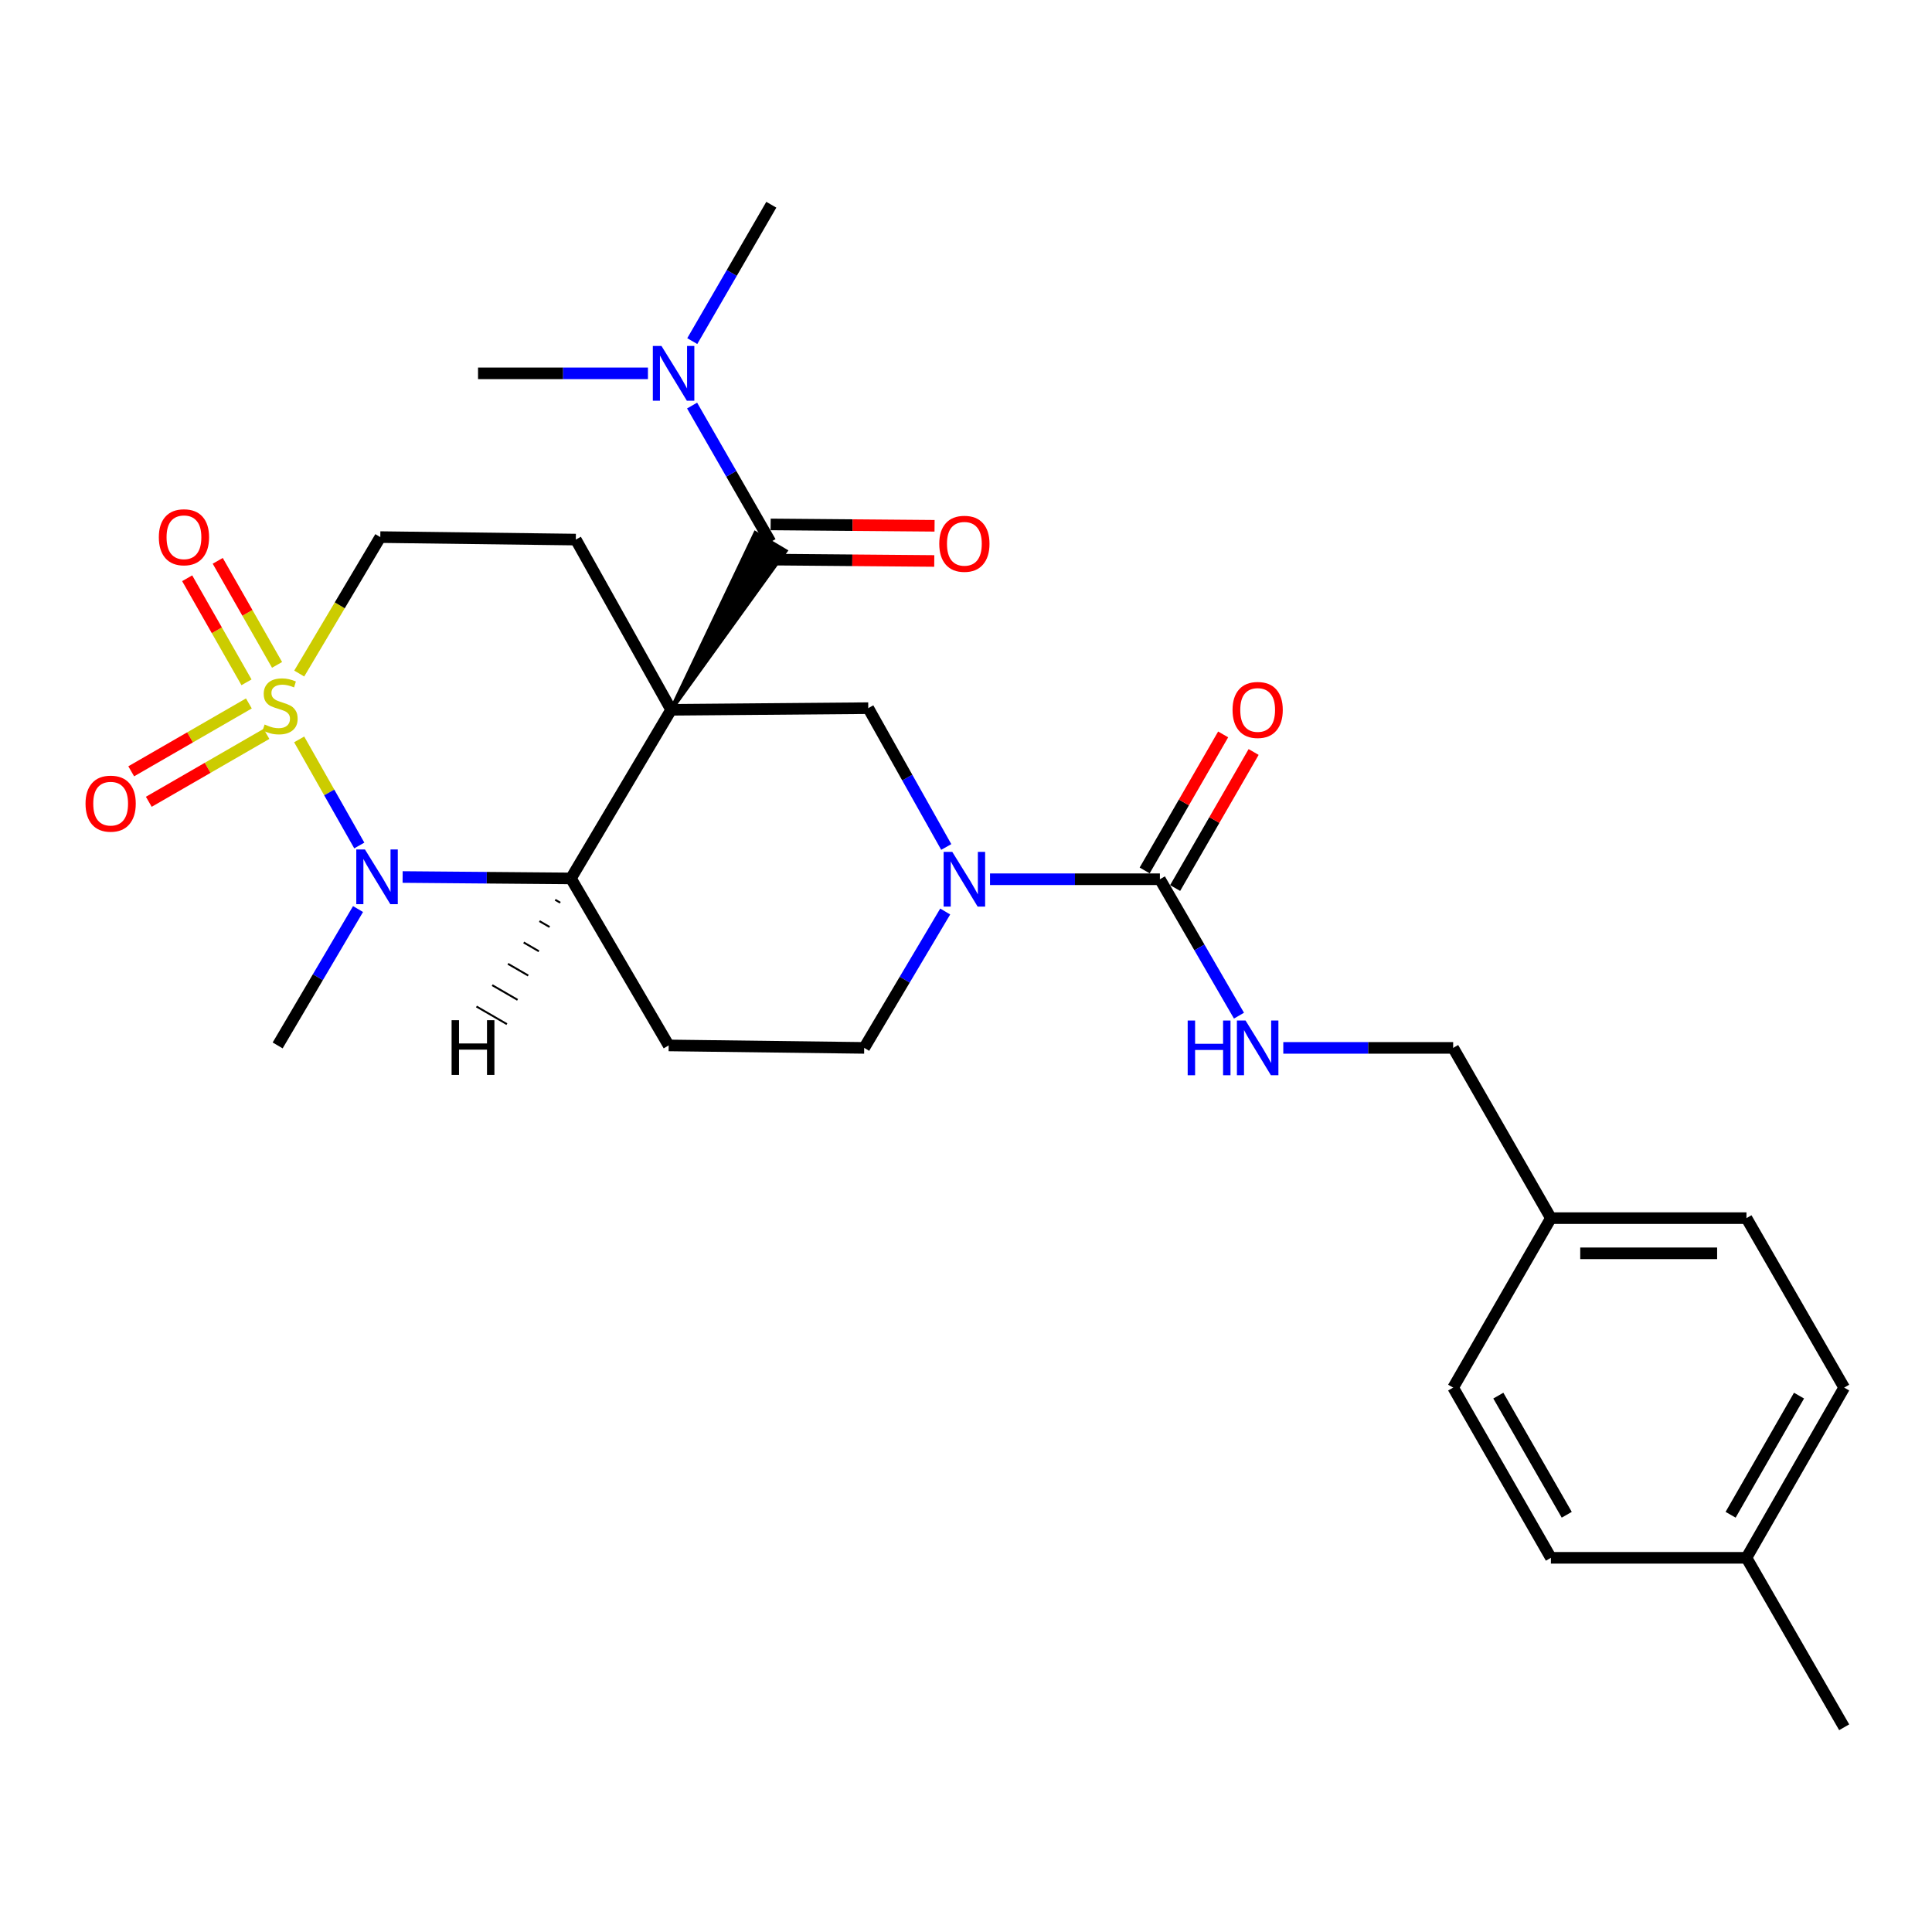 <?xml version='1.0' encoding='iso-8859-1'?>
<svg version='1.1' baseProfile='full'
              xmlns='http://www.w3.org/2000/svg'
                      xmlns:rdkit='http://www.rdkit.org/xml'
                      xmlns:xlink='http://www.w3.org/1999/xlink'
                  xml:space='preserve'
width='1000px' height='1000px' viewBox='0 0 1000 1000'>
<!-- END OF HEADER -->
<rect style='opacity:1.0;fill:#FFFFFF;stroke:none' width='1000' height='1000' x='0' y='0'> </rect>
<path class='bond-2' d='M 347.379,367.389 L 295.514,454.67' style='fill:none;fill-rule:evenodd;stroke:#000000;stroke-width:6px;stroke-linecap:butt;stroke-linejoin:miter;stroke-opacity:1' />
<path class='bond-3' d='M 347.379,367.389 L 406.643,285.181 L 390.975,275.903 Z' style='fill:#000000;fill-rule:evenodd;fill-opacity:1;stroke:#000000;stroke-width:2px;stroke-linecap:butt;stroke-linejoin:miter;stroke-opacity:1;' />
<path class='bond-5' d='M 347.379,367.389 L 449.41,366.539' style='fill:none;fill-rule:evenodd;stroke:#000000;stroke-width:6px;stroke-linecap:butt;stroke-linejoin:miter;stroke-opacity:1' />
<path class='bond-7' d='M 347.379,367.389 L 298.043,279.288' style='fill:none;fill-rule:evenodd;stroke:#000000;stroke-width:6px;stroke-linecap:butt;stroke-linejoin:miter;stroke-opacity:1' />
<path class='bond-0' d='M 154.876,348.626 L 175.859,313.315' style='fill:none;fill-rule:evenodd;stroke:#CCCC00;stroke-width:6px;stroke-linecap:butt;stroke-linejoin:miter;stroke-opacity:1' />
<path class='bond-0' d='M 175.859,313.315 L 196.842,278.003' style='fill:none;fill-rule:evenodd;stroke:#000000;stroke-width:6px;stroke-linecap:butt;stroke-linejoin:miter;stroke-opacity:1' />
<path class='bond-10' d='M 143.404,344.143 L 128.052,317.215' style='fill:none;fill-rule:evenodd;stroke:#CCCC00;stroke-width:6px;stroke-linecap:butt;stroke-linejoin:miter;stroke-opacity:1' />
<path class='bond-10' d='M 128.052,317.215 L 112.7,290.287' style='fill:none;fill-rule:evenodd;stroke:#FF0000;stroke-width:6px;stroke-linecap:butt;stroke-linejoin:miter;stroke-opacity:1' />
<path class='bond-10' d='M 127.586,353.162 L 112.233,326.234' style='fill:none;fill-rule:evenodd;stroke:#CCCC00;stroke-width:6px;stroke-linecap:butt;stroke-linejoin:miter;stroke-opacity:1' />
<path class='bond-10' d='M 112.233,326.234 L 96.881,299.305' style='fill:none;fill-rule:evenodd;stroke:#FF0000;stroke-width:6px;stroke-linecap:butt;stroke-linejoin:miter;stroke-opacity:1' />
<path class='bond-11' d='M 128.816,364.097 L 98.367,381.664' style='fill:none;fill-rule:evenodd;stroke:#CCCC00;stroke-width:6px;stroke-linecap:butt;stroke-linejoin:miter;stroke-opacity:1' />
<path class='bond-11' d='M 98.367,381.664 L 67.917,399.232' style='fill:none;fill-rule:evenodd;stroke:#FF0000;stroke-width:6px;stroke-linecap:butt;stroke-linejoin:miter;stroke-opacity:1' />
<path class='bond-11' d='M 137.915,379.869 L 107.466,397.437' style='fill:none;fill-rule:evenodd;stroke:#CCCC00;stroke-width:6px;stroke-linecap:butt;stroke-linejoin:miter;stroke-opacity:1' />
<path class='bond-11' d='M 107.466,397.437 L 77.017,415.004' style='fill:none;fill-rule:evenodd;stroke:#FF0000;stroke-width:6px;stroke-linecap:butt;stroke-linejoin:miter;stroke-opacity:1' />
<path class='bond-28' d='M 154.851,382.709 L 170.411,410.168' style='fill:none;fill-rule:evenodd;stroke:#CCCC00;stroke-width:6px;stroke-linecap:butt;stroke-linejoin:miter;stroke-opacity:1' />
<path class='bond-28' d='M 170.411,410.168 L 185.971,437.627' style='fill:none;fill-rule:evenodd;stroke:#0000FF;stroke-width:6px;stroke-linecap:butt;stroke-linejoin:miter;stroke-opacity:1' />
<path class='bond-1' d='M 208.402,453.941 L 251.958,454.306' style='fill:none;fill-rule:evenodd;stroke:#0000FF;stroke-width:6px;stroke-linecap:butt;stroke-linejoin:miter;stroke-opacity:1' />
<path class='bond-1' d='M 251.958,454.306 L 295.514,454.67' style='fill:none;fill-rule:evenodd;stroke:#000000;stroke-width:6px;stroke-linecap:butt;stroke-linejoin:miter;stroke-opacity:1' />
<path class='bond-18' d='M 185.315,470.523 L 164.514,505.817' style='fill:none;fill-rule:evenodd;stroke:#0000FF;stroke-width:6px;stroke-linecap:butt;stroke-linejoin:miter;stroke-opacity:1' />
<path class='bond-18' d='M 164.514,505.817 L 143.713,541.112' style='fill:none;fill-rule:evenodd;stroke:#000000;stroke-width:6px;stroke-linecap:butt;stroke-linejoin:miter;stroke-opacity:1' />
<path class='bond-8' d='M 295.514,454.67 L 346.105,541.112' style='fill:none;fill-rule:evenodd;stroke:#000000;stroke-width:6px;stroke-linecap:butt;stroke-linejoin:miter;stroke-opacity:1' />
<path class='bond-31' d='M 287.363,465.719 L 289.99,467.24' style='fill:none;fill-rule:evenodd;stroke:#000000;stroke-width:1.0px;stroke-linecap:butt;stroke-linejoin:miter;stroke-opacity:1' />
<path class='bond-31' d='M 279.213,476.768 L 284.465,479.809' style='fill:none;fill-rule:evenodd;stroke:#000000;stroke-width:1.0px;stroke-linecap:butt;stroke-linejoin:miter;stroke-opacity:1' />
<path class='bond-31' d='M 271.062,487.817 L 278.941,492.379' style='fill:none;fill-rule:evenodd;stroke:#000000;stroke-width:1.0px;stroke-linecap:butt;stroke-linejoin:miter;stroke-opacity:1' />
<path class='bond-31' d='M 262.911,498.866 L 273.417,504.949' style='fill:none;fill-rule:evenodd;stroke:#000000;stroke-width:1.0px;stroke-linecap:butt;stroke-linejoin:miter;stroke-opacity:1' />
<path class='bond-31' d='M 254.761,509.915 L 267.892,517.519' style='fill:none;fill-rule:evenodd;stroke:#000000;stroke-width:1.0px;stroke-linecap:butt;stroke-linejoin:miter;stroke-opacity:1' />
<path class='bond-31' d='M 246.61,520.964 L 262.368,530.088' style='fill:none;fill-rule:evenodd;stroke:#000000;stroke-width:1.0px;stroke-linecap:butt;stroke-linejoin:miter;stroke-opacity:1' />
<path class='bond-13' d='M 398.809,280.542 L 378.518,245.23' style='fill:none;fill-rule:evenodd;stroke:#000000;stroke-width:6px;stroke-linecap:butt;stroke-linejoin:miter;stroke-opacity:1' />
<path class='bond-13' d='M 378.518,245.23 L 358.227,209.918' style='fill:none;fill-rule:evenodd;stroke:#0000FF;stroke-width:6px;stroke-linecap:butt;stroke-linejoin:miter;stroke-opacity:1' />
<path class='bond-15' d='M 398.733,289.646 L 441.154,290.001' style='fill:none;fill-rule:evenodd;stroke:#000000;stroke-width:6px;stroke-linecap:butt;stroke-linejoin:miter;stroke-opacity:1' />
<path class='bond-15' d='M 441.154,290.001 L 483.576,290.356' style='fill:none;fill-rule:evenodd;stroke:#FF0000;stroke-width:6px;stroke-linecap:butt;stroke-linejoin:miter;stroke-opacity:1' />
<path class='bond-15' d='M 398.886,271.438 L 441.307,271.793' style='fill:none;fill-rule:evenodd;stroke:#000000;stroke-width:6px;stroke-linecap:butt;stroke-linejoin:miter;stroke-opacity:1' />
<path class='bond-15' d='M 441.307,271.793 L 483.728,272.148' style='fill:none;fill-rule:evenodd;stroke:#FF0000;stroke-width:6px;stroke-linecap:butt;stroke-linejoin:miter;stroke-opacity:1' />
<path class='bond-4' d='M 489.779,438.395 L 469.594,402.467' style='fill:none;fill-rule:evenodd;stroke:#0000FF;stroke-width:6px;stroke-linecap:butt;stroke-linejoin:miter;stroke-opacity:1' />
<path class='bond-4' d='M 469.594,402.467 L 449.41,366.539' style='fill:none;fill-rule:evenodd;stroke:#000000;stroke-width:6px;stroke-linecap:butt;stroke-linejoin:miter;stroke-opacity:1' />
<path class='bond-6' d='M 512.431,455.095 L 556.396,455.095' style='fill:none;fill-rule:evenodd;stroke:#0000FF;stroke-width:6px;stroke-linecap:butt;stroke-linejoin:miter;stroke-opacity:1' />
<path class='bond-6' d='M 556.396,455.095 L 600.362,455.095' style='fill:none;fill-rule:evenodd;stroke:#000000;stroke-width:6px;stroke-linecap:butt;stroke-linejoin:miter;stroke-opacity:1' />
<path class='bond-14' d='M 489.241,471.793 L 468.273,507.09' style='fill:none;fill-rule:evenodd;stroke:#0000FF;stroke-width:6px;stroke-linecap:butt;stroke-linejoin:miter;stroke-opacity:1' />
<path class='bond-14' d='M 468.273,507.09 L 447.306,542.386' style='fill:none;fill-rule:evenodd;stroke:#000000;stroke-width:6px;stroke-linecap:butt;stroke-linejoin:miter;stroke-opacity:1' />
<path class='bond-12' d='M 600.362,455.095 L 620.827,490.399' style='fill:none;fill-rule:evenodd;stroke:#000000;stroke-width:6px;stroke-linecap:butt;stroke-linejoin:miter;stroke-opacity:1' />
<path class='bond-12' d='M 620.827,490.399 L 641.292,525.704' style='fill:none;fill-rule:evenodd;stroke:#0000FF;stroke-width:6px;stroke-linecap:butt;stroke-linejoin:miter;stroke-opacity:1' />
<path class='bond-16' d='M 608.248,459.645 L 628.56,424.437' style='fill:none;fill-rule:evenodd;stroke:#000000;stroke-width:6px;stroke-linecap:butt;stroke-linejoin:miter;stroke-opacity:1' />
<path class='bond-16' d='M 628.56,424.437 L 648.873,389.23' style='fill:none;fill-rule:evenodd;stroke:#FF0000;stroke-width:6px;stroke-linecap:butt;stroke-linejoin:miter;stroke-opacity:1' />
<path class='bond-16' d='M 592.476,450.545 L 612.788,415.338' style='fill:none;fill-rule:evenodd;stroke:#000000;stroke-width:6px;stroke-linecap:butt;stroke-linejoin:miter;stroke-opacity:1' />
<path class='bond-16' d='M 612.788,415.338 L 633.1,380.13' style='fill:none;fill-rule:evenodd;stroke:#FF0000;stroke-width:6px;stroke-linecap:butt;stroke-linejoin:miter;stroke-opacity:1' />
<path class='bond-9' d='M 298.043,279.288 L 196.842,278.003' style='fill:none;fill-rule:evenodd;stroke:#000000;stroke-width:6px;stroke-linecap:butt;stroke-linejoin:miter;stroke-opacity:1' />
<path class='bond-29' d='M 346.105,541.112 L 447.306,542.386' style='fill:none;fill-rule:evenodd;stroke:#000000;stroke-width:6px;stroke-linecap:butt;stroke-linejoin:miter;stroke-opacity:1' />
<path class='bond-17' d='M 664.232,542.386 L 708.193,542.386' style='fill:none;fill-rule:evenodd;stroke:#0000FF;stroke-width:6px;stroke-linecap:butt;stroke-linejoin:miter;stroke-opacity:1' />
<path class='bond-17' d='M 708.193,542.386 L 752.153,542.386' style='fill:none;fill-rule:evenodd;stroke:#000000;stroke-width:6px;stroke-linecap:butt;stroke-linejoin:miter;stroke-opacity:1' />
<path class='bond-25' d='M 358.314,176.559 L 378.774,141.264' style='fill:none;fill-rule:evenodd;stroke:#0000FF;stroke-width:6px;stroke-linecap:butt;stroke-linejoin:miter;stroke-opacity:1' />
<path class='bond-25' d='M 378.774,141.264 L 399.234,105.969' style='fill:none;fill-rule:evenodd;stroke:#000000;stroke-width:6px;stroke-linecap:butt;stroke-linejoin:miter;stroke-opacity:1' />
<path class='bond-26' d='M 335.373,193.24 L 291.403,193.24' style='fill:none;fill-rule:evenodd;stroke:#0000FF;stroke-width:6px;stroke-linecap:butt;stroke-linejoin:miter;stroke-opacity:1' />
<path class='bond-26' d='M 291.403,193.24 L 247.433,193.24' style='fill:none;fill-rule:evenodd;stroke:#000000;stroke-width:6px;stroke-linecap:butt;stroke-linejoin:miter;stroke-opacity:1' />
<path class='bond-19' d='M 752.153,542.386 L 802.744,630.507' style='fill:none;fill-rule:evenodd;stroke:#000000;stroke-width:6px;stroke-linecap:butt;stroke-linejoin:miter;stroke-opacity:1' />
<path class='bond-21' d='M 802.744,630.507 L 752.153,718.224' style='fill:none;fill-rule:evenodd;stroke:#000000;stroke-width:6px;stroke-linecap:butt;stroke-linejoin:miter;stroke-opacity:1' />
<path class='bond-22' d='M 802.744,630.507 L 903.965,630.507' style='fill:none;fill-rule:evenodd;stroke:#000000;stroke-width:6px;stroke-linecap:butt;stroke-linejoin:miter;stroke-opacity:1' />
<path class='bond-22' d='M 817.927,648.716 L 888.782,648.716' style='fill:none;fill-rule:evenodd;stroke:#000000;stroke-width:6px;stroke-linecap:butt;stroke-linejoin:miter;stroke-opacity:1' />
<path class='bond-20' d='M 903.965,806.325 L 954.545,718.224' style='fill:none;fill-rule:evenodd;stroke:#000000;stroke-width:6px;stroke-linecap:butt;stroke-linejoin:miter;stroke-opacity:1' />
<path class='bond-20' d='M 895.761,784.043 L 931.167,722.373' style='fill:none;fill-rule:evenodd;stroke:#000000;stroke-width:6px;stroke-linecap:butt;stroke-linejoin:miter;stroke-opacity:1' />
<path class='bond-27' d='M 903.965,806.325 L 954.545,894.031' style='fill:none;fill-rule:evenodd;stroke:#000000;stroke-width:6px;stroke-linecap:butt;stroke-linejoin:miter;stroke-opacity:1' />
<path class='bond-30' d='M 903.965,806.325 L 802.744,806.325' style='fill:none;fill-rule:evenodd;stroke:#000000;stroke-width:6px;stroke-linecap:butt;stroke-linejoin:miter;stroke-opacity:1' />
<path class='bond-23' d='M 752.153,718.224 L 802.744,806.325' style='fill:none;fill-rule:evenodd;stroke:#000000;stroke-width:6px;stroke-linecap:butt;stroke-linejoin:miter;stroke-opacity:1' />
<path class='bond-23' d='M 775.533,722.371 L 810.946,784.042' style='fill:none;fill-rule:evenodd;stroke:#000000;stroke-width:6px;stroke-linecap:butt;stroke-linejoin:miter;stroke-opacity:1' />
<path class='bond-24' d='M 903.965,630.507 L 954.545,718.224' style='fill:none;fill-rule:evenodd;stroke:#000000;stroke-width:6px;stroke-linecap:butt;stroke-linejoin:miter;stroke-opacity:1' />
<path  class='atom-1' d='M 136.977 375.004
Q 137.297 375.124, 138.617 375.684
Q 139.937 376.244, 141.377 376.604
Q 142.857 376.924, 144.297 376.924
Q 146.977 376.924, 148.537 375.644
Q 150.097 374.324, 150.097 372.044
Q 150.097 370.484, 149.297 369.524
Q 148.537 368.564, 147.337 368.044
Q 146.137 367.524, 144.137 366.924
Q 141.617 366.164, 140.097 365.444
Q 138.617 364.724, 137.537 363.204
Q 136.497 361.684, 136.497 359.124
Q 136.497 355.564, 138.897 353.364
Q 141.337 351.164, 146.137 351.164
Q 149.417 351.164, 153.137 352.724
L 152.217 355.804
Q 148.817 354.404, 146.257 354.404
Q 143.497 354.404, 141.977 355.564
Q 140.457 356.684, 140.497 358.644
Q 140.497 360.164, 141.257 361.084
Q 142.057 362.004, 143.177 362.524
Q 144.337 363.044, 146.257 363.644
Q 148.817 364.444, 150.337 365.244
Q 151.857 366.044, 152.937 367.684
Q 154.057 369.284, 154.057 372.044
Q 154.057 375.964, 151.417 378.084
Q 148.817 380.164, 144.457 380.164
Q 141.937 380.164, 140.017 379.604
Q 138.137 379.084, 135.897 378.164
L 136.977 375.004
' fill='#CCCC00'/>
<path  class='atom-2' d='M 188.893 439.67
L 198.173 454.67
Q 199.093 456.15, 200.573 458.83
Q 202.053 461.51, 202.133 461.67
L 202.133 439.67
L 205.893 439.67
L 205.893 467.99
L 202.013 467.99
L 192.053 451.59
Q 190.893 449.67, 189.653 447.47
Q 188.453 445.27, 188.093 444.59
L 188.093 467.99
L 184.413 467.99
L 184.413 439.67
L 188.893 439.67
' fill='#0000FF'/>
<path  class='atom-5' d='M 492.901 440.935
L 502.181 455.935
Q 503.101 457.415, 504.581 460.095
Q 506.061 462.775, 506.141 462.935
L 506.141 440.935
L 509.901 440.935
L 509.901 469.255
L 506.021 469.255
L 496.061 452.855
Q 494.901 450.935, 493.661 448.735
Q 492.461 446.535, 492.101 445.855
L 492.101 469.255
L 488.421 469.255
L 488.421 440.935
L 492.901 440.935
' fill='#0000FF'/>
<path  class='atom-11' d='M 82.216 278.083
Q 82.216 271.283, 85.576 267.483
Q 88.936 263.683, 95.216 263.683
Q 101.496 263.683, 104.856 267.483
Q 108.216 271.283, 108.216 278.083
Q 108.216 284.963, 104.816 288.883
Q 101.416 292.763, 95.216 292.763
Q 88.976 292.763, 85.576 288.883
Q 82.216 285.003, 82.216 278.083
M 95.216 289.563
Q 99.536 289.563, 101.856 286.683
Q 104.216 283.763, 104.216 278.083
Q 104.216 272.523, 101.856 269.723
Q 99.536 266.883, 95.216 266.883
Q 90.896 266.883, 88.536 269.683
Q 86.216 272.483, 86.216 278.083
Q 86.216 283.803, 88.536 286.683
Q 90.896 289.563, 95.216 289.563
' fill='#FF0000'/>
<path  class='atom-12' d='M 44.271 415.965
Q 44.271 409.165, 47.631 405.365
Q 50.991 401.565, 57.271 401.565
Q 63.551 401.565, 66.911 405.365
Q 70.271 409.165, 70.271 415.965
Q 70.271 422.845, 66.871 426.765
Q 63.471 430.645, 57.271 430.645
Q 51.031 430.645, 47.631 426.765
Q 44.271 422.885, 44.271 415.965
M 57.271 427.445
Q 61.591 427.445, 63.911 424.565
Q 66.271 421.645, 66.271 415.965
Q 66.271 410.405, 63.911 407.605
Q 61.591 404.765, 57.271 404.765
Q 52.951 404.765, 50.591 407.565
Q 48.271 410.365, 48.271 415.965
Q 48.271 421.685, 50.591 424.565
Q 52.951 427.445, 57.271 427.445
' fill='#FF0000'/>
<path  class='atom-13' d='M 614.742 528.226
L 618.582 528.226
L 618.582 540.266
L 633.062 540.266
L 633.062 528.226
L 636.902 528.226
L 636.902 556.546
L 633.062 556.546
L 633.062 543.466
L 618.582 543.466
L 618.582 556.546
L 614.742 556.546
L 614.742 528.226
' fill='#0000FF'/>
<path  class='atom-13' d='M 644.702 528.226
L 653.982 543.226
Q 654.902 544.706, 656.382 547.386
Q 657.862 550.066, 657.942 550.226
L 657.942 528.226
L 661.702 528.226
L 661.702 556.546
L 657.822 556.546
L 647.862 540.146
Q 646.702 538.226, 645.462 536.026
Q 644.262 533.826, 643.902 533.146
L 643.902 556.546
L 640.222 556.546
L 640.222 528.226
L 644.702 528.226
' fill='#0000FF'/>
<path  class='atom-14' d='M 342.384 179.08
L 351.664 194.08
Q 352.584 195.56, 354.064 198.24
Q 355.544 200.92, 355.624 201.08
L 355.624 179.08
L 359.384 179.08
L 359.384 207.4
L 355.504 207.4
L 345.544 191
Q 344.384 189.08, 343.144 186.88
Q 341.944 184.68, 341.584 184
L 341.584 207.4
L 337.904 207.4
L 337.904 179.08
L 342.384 179.08
' fill='#0000FF'/>
<path  class='atom-16' d='M 486.161 281.462
Q 486.161 274.662, 489.521 270.862
Q 492.881 267.062, 499.161 267.062
Q 505.441 267.062, 508.801 270.862
Q 512.161 274.662, 512.161 281.462
Q 512.161 288.342, 508.761 292.262
Q 505.361 296.142, 499.161 296.142
Q 492.921 296.142, 489.521 292.262
Q 486.161 288.382, 486.161 281.462
M 499.161 292.942
Q 503.481 292.942, 505.801 290.062
Q 508.161 287.142, 508.161 281.462
Q 508.161 275.902, 505.801 273.102
Q 503.481 270.262, 499.161 270.262
Q 494.841 270.262, 492.481 273.062
Q 490.161 275.862, 490.161 281.462
Q 490.161 287.182, 492.481 290.062
Q 494.841 292.942, 499.161 292.942
' fill='#FF0000'/>
<path  class='atom-17' d='M 637.962 367.469
Q 637.962 360.669, 641.322 356.869
Q 644.682 353.069, 650.962 353.069
Q 657.242 353.069, 660.602 356.869
Q 663.962 360.669, 663.962 367.469
Q 663.962 374.349, 660.562 378.269
Q 657.162 382.149, 650.962 382.149
Q 644.722 382.149, 641.322 378.269
Q 637.962 374.389, 637.962 367.469
M 650.962 378.949
Q 655.282 378.949, 657.602 376.069
Q 659.962 373.149, 659.962 367.469
Q 659.962 361.909, 657.602 359.109
Q 655.282 356.269, 650.962 356.269
Q 646.642 356.269, 644.282 359.069
Q 641.962 361.869, 641.962 367.469
Q 641.962 373.189, 644.282 376.069
Q 646.642 378.949, 650.962 378.949
' fill='#FF0000'/>
<path  class='atom-29' d='M 233.746 528.055
L 237.586 528.055
L 237.586 540.095
L 252.066 540.095
L 252.066 528.055
L 255.906 528.055
L 255.906 556.375
L 252.066 556.375
L 252.066 543.295
L 237.586 543.295
L 237.586 556.375
L 233.746 556.375
L 233.746 528.055
' fill='#000000'/>
</svg>
